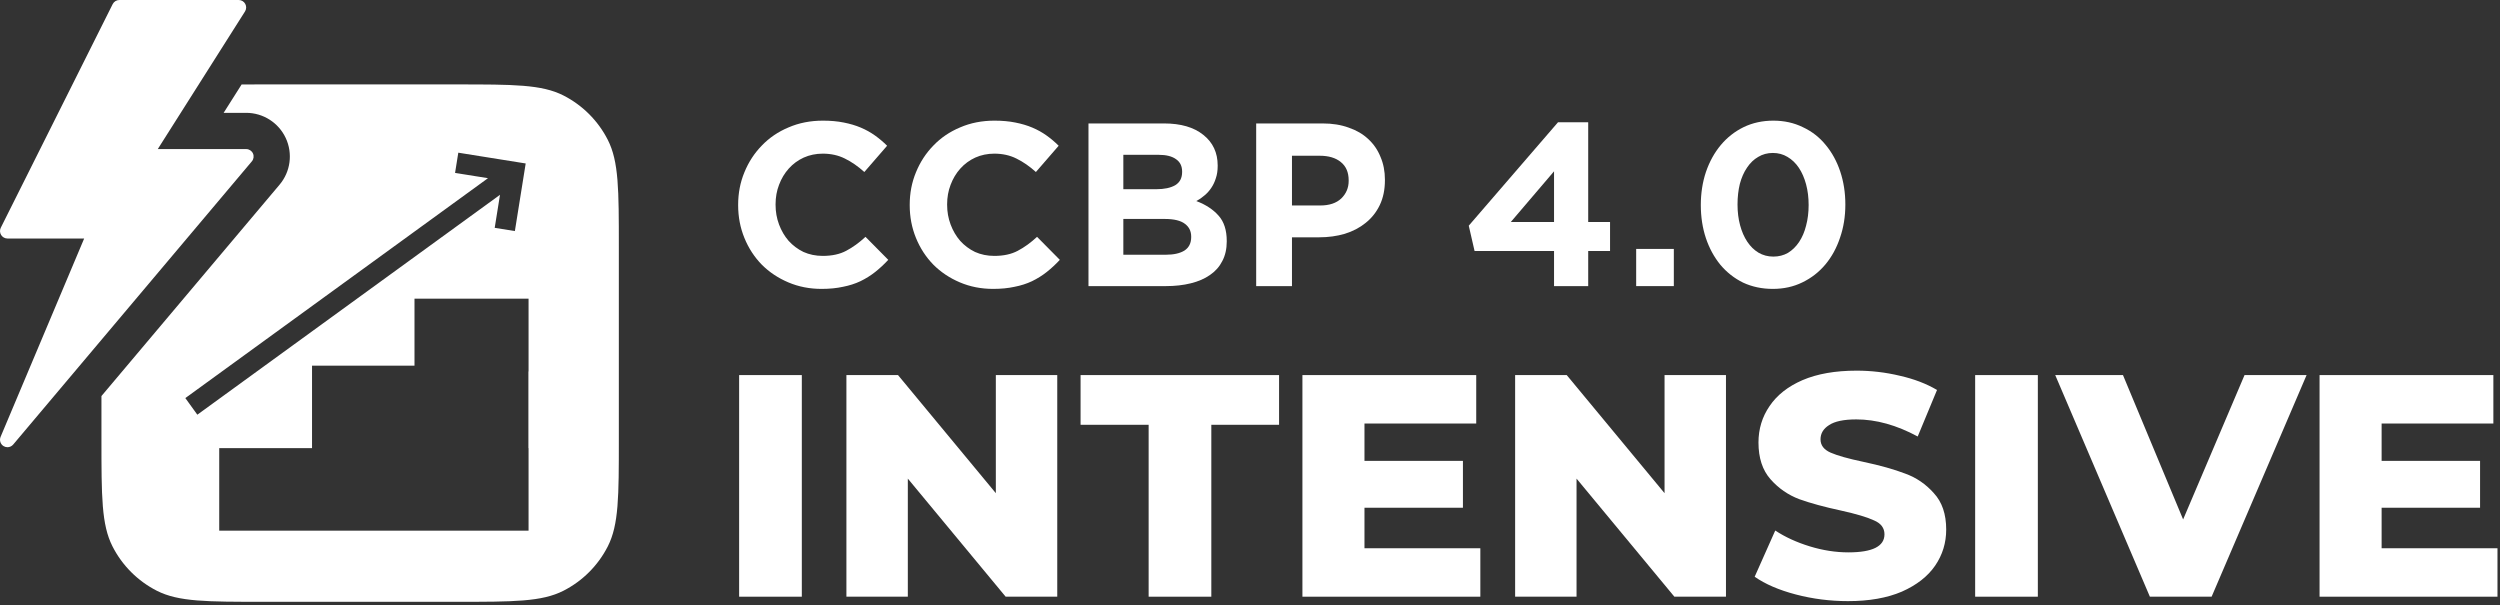 <svg width="690" height="167" viewBox="0 0 690 167" fill="none" xmlns="http://www.w3.org/2000/svg">
<rect x="0" y="0" width="690" height="167" fill="#333333" stroke="none"/>
<path d="M204 103.523H221.301V164.687H204V103.523Z" fill="white"/>
<path d="M291.802 103.523V164.687H277.559L250.56 132.095V164.687H233.609V103.523H247.851L274.851 136.115V103.523H291.802Z" fill="white"/>
<path d="M317.024 117.241H298.238V103.523H353.023V117.241H334.325V164.687H317.024V117.241Z" fill="white"/>
<path d="M408.574 151.318V164.687H359.468V103.523H407.438V116.892H376.594V127.202H403.768V140.134H376.594V151.318H408.574Z" fill="white"/>
<path d="M476.367 103.523V164.687H462.125L435.125 132.095V164.687H418.174V103.523H432.417L459.416 136.115V103.523H476.367Z" fill="white"/>
<path d="M510.065 165.91C505.114 165.91 500.308 165.298 495.648 164.075C490.988 162.852 487.202 161.221 484.289 159.182L489.968 146.425C492.706 148.231 495.881 149.687 499.493 150.794C503.104 151.901 506.657 152.454 510.152 152.454C516.793 152.454 520.113 150.794 520.113 147.474C520.113 145.726 519.152 144.445 517.23 143.629C515.366 142.755 512.337 141.852 508.143 140.92C503.541 139.93 499.696 138.882 496.609 137.775C493.522 136.61 490.871 134.775 488.658 132.27C486.444 129.765 485.338 126.387 485.338 122.134C485.338 118.406 486.357 115.057 488.396 112.086C490.435 109.057 493.464 106.669 497.483 104.921C501.56 103.174 506.541 102.3 512.424 102.3C516.444 102.3 520.405 102.766 524.307 103.698C528.21 104.572 531.647 105.882 534.618 107.63L529.288 120.474C523.463 117.329 517.812 115.756 512.337 115.756C508.9 115.756 506.395 116.28 504.822 117.329C503.25 118.319 502.463 119.63 502.463 121.261C502.463 122.892 503.395 124.115 505.259 124.931C507.123 125.746 510.123 126.591 514.259 127.464C518.919 128.455 522.764 129.532 525.793 130.697C528.88 131.804 531.531 133.61 533.744 136.115C536.016 138.561 537.152 141.911 537.152 146.163C537.152 149.833 536.132 153.153 534.094 156.124C532.055 159.095 528.997 161.483 524.919 163.289C520.841 165.036 515.89 165.91 510.065 165.91Z" fill="white"/>
<path d="M545.143 103.523H562.444V164.687H545.143V103.523Z" fill="white"/>
<path d="M636.619 103.523L610.406 164.687H593.367L567.242 103.523H585.94L602.542 143.367L619.493 103.523H636.619Z" fill="white"/>
<path d="M689.305 151.318V164.687H640.199V103.523H688.169V116.892H657.325V127.202H684.499V140.134H657.325V151.318H689.305Z" fill="white"/>
<path d="M245.162 71.718L238.877 65.368C237.123 66.993 235.349 68.276 233.553 69.217C231.8 70.157 229.641 70.628 227.075 70.628C225.151 70.628 223.377 70.264 221.752 69.537C220.17 68.768 218.802 67.742 217.647 66.459C216.536 65.176 215.659 63.68 215.018 61.969C214.376 60.259 214.056 58.442 214.056 56.518V56.389C214.056 54.465 214.376 52.669 215.018 51.002C215.659 49.291 216.557 47.795 217.711 46.512C218.866 45.23 220.234 44.225 221.816 43.498C223.441 42.771 225.194 42.407 227.075 42.407C229.342 42.407 231.373 42.856 233.168 43.754C235.007 44.652 236.803 45.892 238.556 47.474L244.841 40.227C243.815 39.201 242.703 38.26 241.506 37.405C240.309 36.55 239.005 35.823 237.594 35.224C236.183 34.626 234.601 34.155 232.848 33.813C231.137 33.471 229.235 33.3 227.139 33.3C223.676 33.3 220.512 33.92 217.647 35.16C214.782 36.357 212.324 38.025 210.271 40.163C208.219 42.258 206.616 44.716 205.461 47.538C204.307 50.318 203.729 53.311 203.729 56.518V56.646C203.729 59.853 204.307 62.867 205.461 65.689C206.616 68.511 208.219 70.97 210.271 73.065C212.324 75.117 214.761 76.742 217.583 77.939C220.405 79.137 223.462 79.735 226.755 79.735C228.935 79.735 230.902 79.543 232.655 79.158C234.408 78.816 236.012 78.303 237.466 77.619C238.962 76.892 240.33 76.037 241.57 75.053C242.81 74.07 244.008 72.958 245.162 71.718Z" fill="white"/>
<path d="M292.513 71.718L286.228 65.368C284.475 66.993 282.7 68.276 280.904 69.217C279.151 70.157 276.992 70.628 274.427 70.628C272.502 70.628 270.728 70.264 269.103 69.537C267.521 68.768 266.153 67.742 264.998 66.459C263.887 65.176 263.01 63.68 262.369 61.969C261.727 60.259 261.407 58.442 261.407 56.518V56.389C261.407 54.465 261.727 52.669 262.369 51.002C263.01 49.291 263.908 47.795 265.063 46.512C266.217 45.23 267.585 44.225 269.167 43.498C270.792 42.771 272.545 42.407 274.427 42.407C276.693 42.407 278.724 42.856 280.52 43.754C282.358 44.652 284.154 45.892 285.907 47.474L292.192 40.227C291.166 39.201 290.055 38.26 288.857 37.405C287.66 36.55 286.356 35.823 284.945 35.224C283.534 34.626 281.952 34.155 280.199 33.813C278.489 33.471 276.586 33.3 274.491 33.3C271.027 33.3 267.863 33.92 264.998 35.16C262.134 36.357 259.675 38.025 257.623 40.163C255.57 42.258 253.967 44.716 252.812 47.538C251.658 50.318 251.081 53.311 251.081 56.518V56.646C251.081 59.853 251.658 62.867 252.812 65.689C253.967 68.511 255.57 70.97 257.623 73.065C259.675 75.117 262.112 76.742 264.934 77.939C267.756 79.137 270.813 79.735 274.106 79.735C276.286 79.735 278.253 79.543 280.006 79.158C281.759 78.816 283.363 78.303 284.817 77.619C286.313 76.892 287.681 76.037 288.921 75.053C290.161 74.07 291.359 72.958 292.513 71.718Z" fill="white"/>
<path d="M338.582 66.651V66.523C338.582 63.53 337.833 61.2 336.337 59.532C334.84 57.822 332.788 56.475 330.18 55.491C330.992 55.064 331.74 54.551 332.424 53.952C333.151 53.353 333.771 52.669 334.284 51.9C334.84 51.087 335.268 50.19 335.567 49.206C335.909 48.223 336.08 47.09 336.08 45.807V45.678C336.08 42.13 334.755 39.307 332.104 37.212C329.495 35.117 325.882 34.07 321.265 34.07H300.42V78.966H321.778C324.3 78.966 326.588 78.709 328.64 78.196C330.735 77.683 332.51 76.913 333.964 75.887C335.46 74.861 336.593 73.578 337.363 72.039C338.175 70.499 338.582 68.704 338.582 66.651ZM326.267 47.474C326.267 49.142 325.626 50.361 324.343 51.13C323.06 51.857 321.329 52.221 319.148 52.221H310.041V42.728H319.789C321.885 42.728 323.488 43.134 324.6 43.947C325.711 44.716 326.267 45.849 326.267 47.346V47.474ZM328.769 65.433C328.769 67.1 328.149 68.34 326.909 69.153C325.669 69.922 323.958 70.307 321.778 70.307H310.041V60.43H321.457C324.022 60.43 325.882 60.879 327.037 61.777C328.191 62.632 328.769 63.808 328.769 65.304V65.433Z" fill="white"/>
<path d="M382.238 49.719V49.591C382.238 47.282 381.832 45.187 381.02 43.305C380.25 41.381 379.117 39.735 377.62 38.367C376.167 36.999 374.371 35.951 372.233 35.224C370.138 34.455 367.743 34.07 365.05 34.07H346.706V78.966H356.583V65.497H364.088C366.61 65.497 368.962 65.176 371.143 64.535C373.366 63.851 375.29 62.846 376.915 61.52C378.582 60.195 379.887 58.549 380.827 56.582C381.768 54.615 382.238 52.327 382.238 49.719ZM372.233 49.911C372.233 51.836 371.549 53.46 370.181 54.786C368.812 56.069 366.888 56.71 364.408 56.71H356.583V42.985H364.216C366.696 42.985 368.641 43.562 370.052 44.716C371.506 45.871 372.233 47.56 372.233 49.783V49.911Z" fill="white"/>
<path d="M430.006 33.749L405.377 62.29L406.981 69.281H428.915V78.966H438.344V69.281H444.373V61.264H438.344V33.749H430.006ZM428.915 61.264H416.986L428.915 47.282V61.264Z" fill="white"/>
<path d="M461.975 78.966V68.704H451.585V78.966H461.975Z" fill="white"/>
<path d="M509.317 56.453C509.317 53.204 508.846 50.168 507.906 47.346C506.965 44.524 505.618 42.065 503.865 39.97C502.155 37.875 500.06 36.25 497.58 35.096C495.142 33.899 492.427 33.3 489.434 33.3C486.441 33.3 483.705 33.899 481.225 35.096C478.788 36.293 476.692 37.939 474.939 40.034C473.186 42.13 471.818 44.609 470.835 47.474C469.894 50.296 469.424 53.332 469.424 56.582C469.424 59.874 469.894 62.931 470.835 65.753C471.775 68.533 473.101 70.97 474.811 73.065C476.564 75.16 478.659 76.806 481.096 78.004C483.576 79.158 486.313 79.735 489.306 79.735C492.299 79.735 495.014 79.137 497.451 77.939C499.931 76.742 502.048 75.096 503.801 73.001C505.554 70.906 506.901 68.447 507.842 65.625C508.825 62.803 509.317 59.746 509.317 56.453ZM499.183 56.582C499.183 58.634 498.948 60.537 498.478 62.29C498.05 64 497.409 65.497 496.553 66.78C495.698 68.062 494.672 69.067 493.475 69.794C492.278 70.478 490.931 70.82 489.434 70.82C487.938 70.82 486.57 70.457 485.33 69.73C484.132 69.003 483.106 67.998 482.251 66.715C481.396 65.433 480.733 63.915 480.263 62.162C479.792 60.409 479.557 58.506 479.557 56.453C479.557 54.401 479.771 52.498 480.199 50.745C480.669 48.992 481.332 47.496 482.187 46.256C483.042 44.973 484.068 43.989 485.265 43.305C486.463 42.578 487.809 42.215 489.306 42.215C490.803 42.215 492.149 42.578 493.347 43.305C494.587 44.032 495.634 45.037 496.489 46.32C497.345 47.603 498.007 49.12 498.478 50.874C498.948 52.627 499.183 54.529 499.183 56.582Z" fill="white"/>
<path fill-rule="evenodd" clip-rule="evenodd" d="M78.871 38.108L78.875 38.117C80.841 42.345 80.205 47.363 77.163 50.972L28 109.307V121.3C28 136.982 28 144.822 31.052 150.812C33.736 156.08 38.02 160.364 43.288 163.048C49.278 166.1 57.118 166.1 72.8 166.1H126C141.681 166.1 149.522 166.1 155.512 163.048C160.78 160.364 165.064 156.08 167.748 150.812C170.8 144.822 170.8 136.982 170.8 121.3V68.1C170.8 52.419 170.8 44.578 167.748 38.588C165.064 33.32 160.78 29.036 155.512 26.352C149.522 23.3 141.681 23.3 126 23.3H72.8C70.617 23.3 68.585 23.3 66.69 23.308L61.723 31.143H67.942C72.638 31.143 76.895 33.869 78.871 38.108ZM114.4 82.427H145.882V102.527H145.838V123.691H145.882V146.458H60.507V123.691H86.12V100.925H114.4V82.427ZM126.49 42.141L125.597 47.724L134.685 49.178L51.152 109.869L54.464 114.457L137.998 53.767L136.539 62.883L142.105 63.773L145.09 45.116L126.49 42.141Z" fill="white"/>
<path d="M69.807 42.333C69.47 41.608 68.743 41.144 67.942 41.144H43.545L67.623 3.158C68.024 2.524 68.049 1.722 67.687 1.066C67.324 0.407 66.632 0 65.883 0H32.942C32.162 0 31.449 0.44 31.099 1.138L0.217 62.853C-0.102 63.489 -0.067 64.245 0.308 64.852C0.684 65.459 1.345 65.829 2.06 65.829H23.23L0.161 120.575C-0.232 121.511 0.118 122.597 0.985 123.128C1.318 123.331 1.689 123.43 2.057 123.43C2.648 123.43 3.231 123.177 3.635 122.7L69.517 44.527C70.034 43.914 70.145 43.059 69.807 42.333Z" fill="white"/>
</svg>
